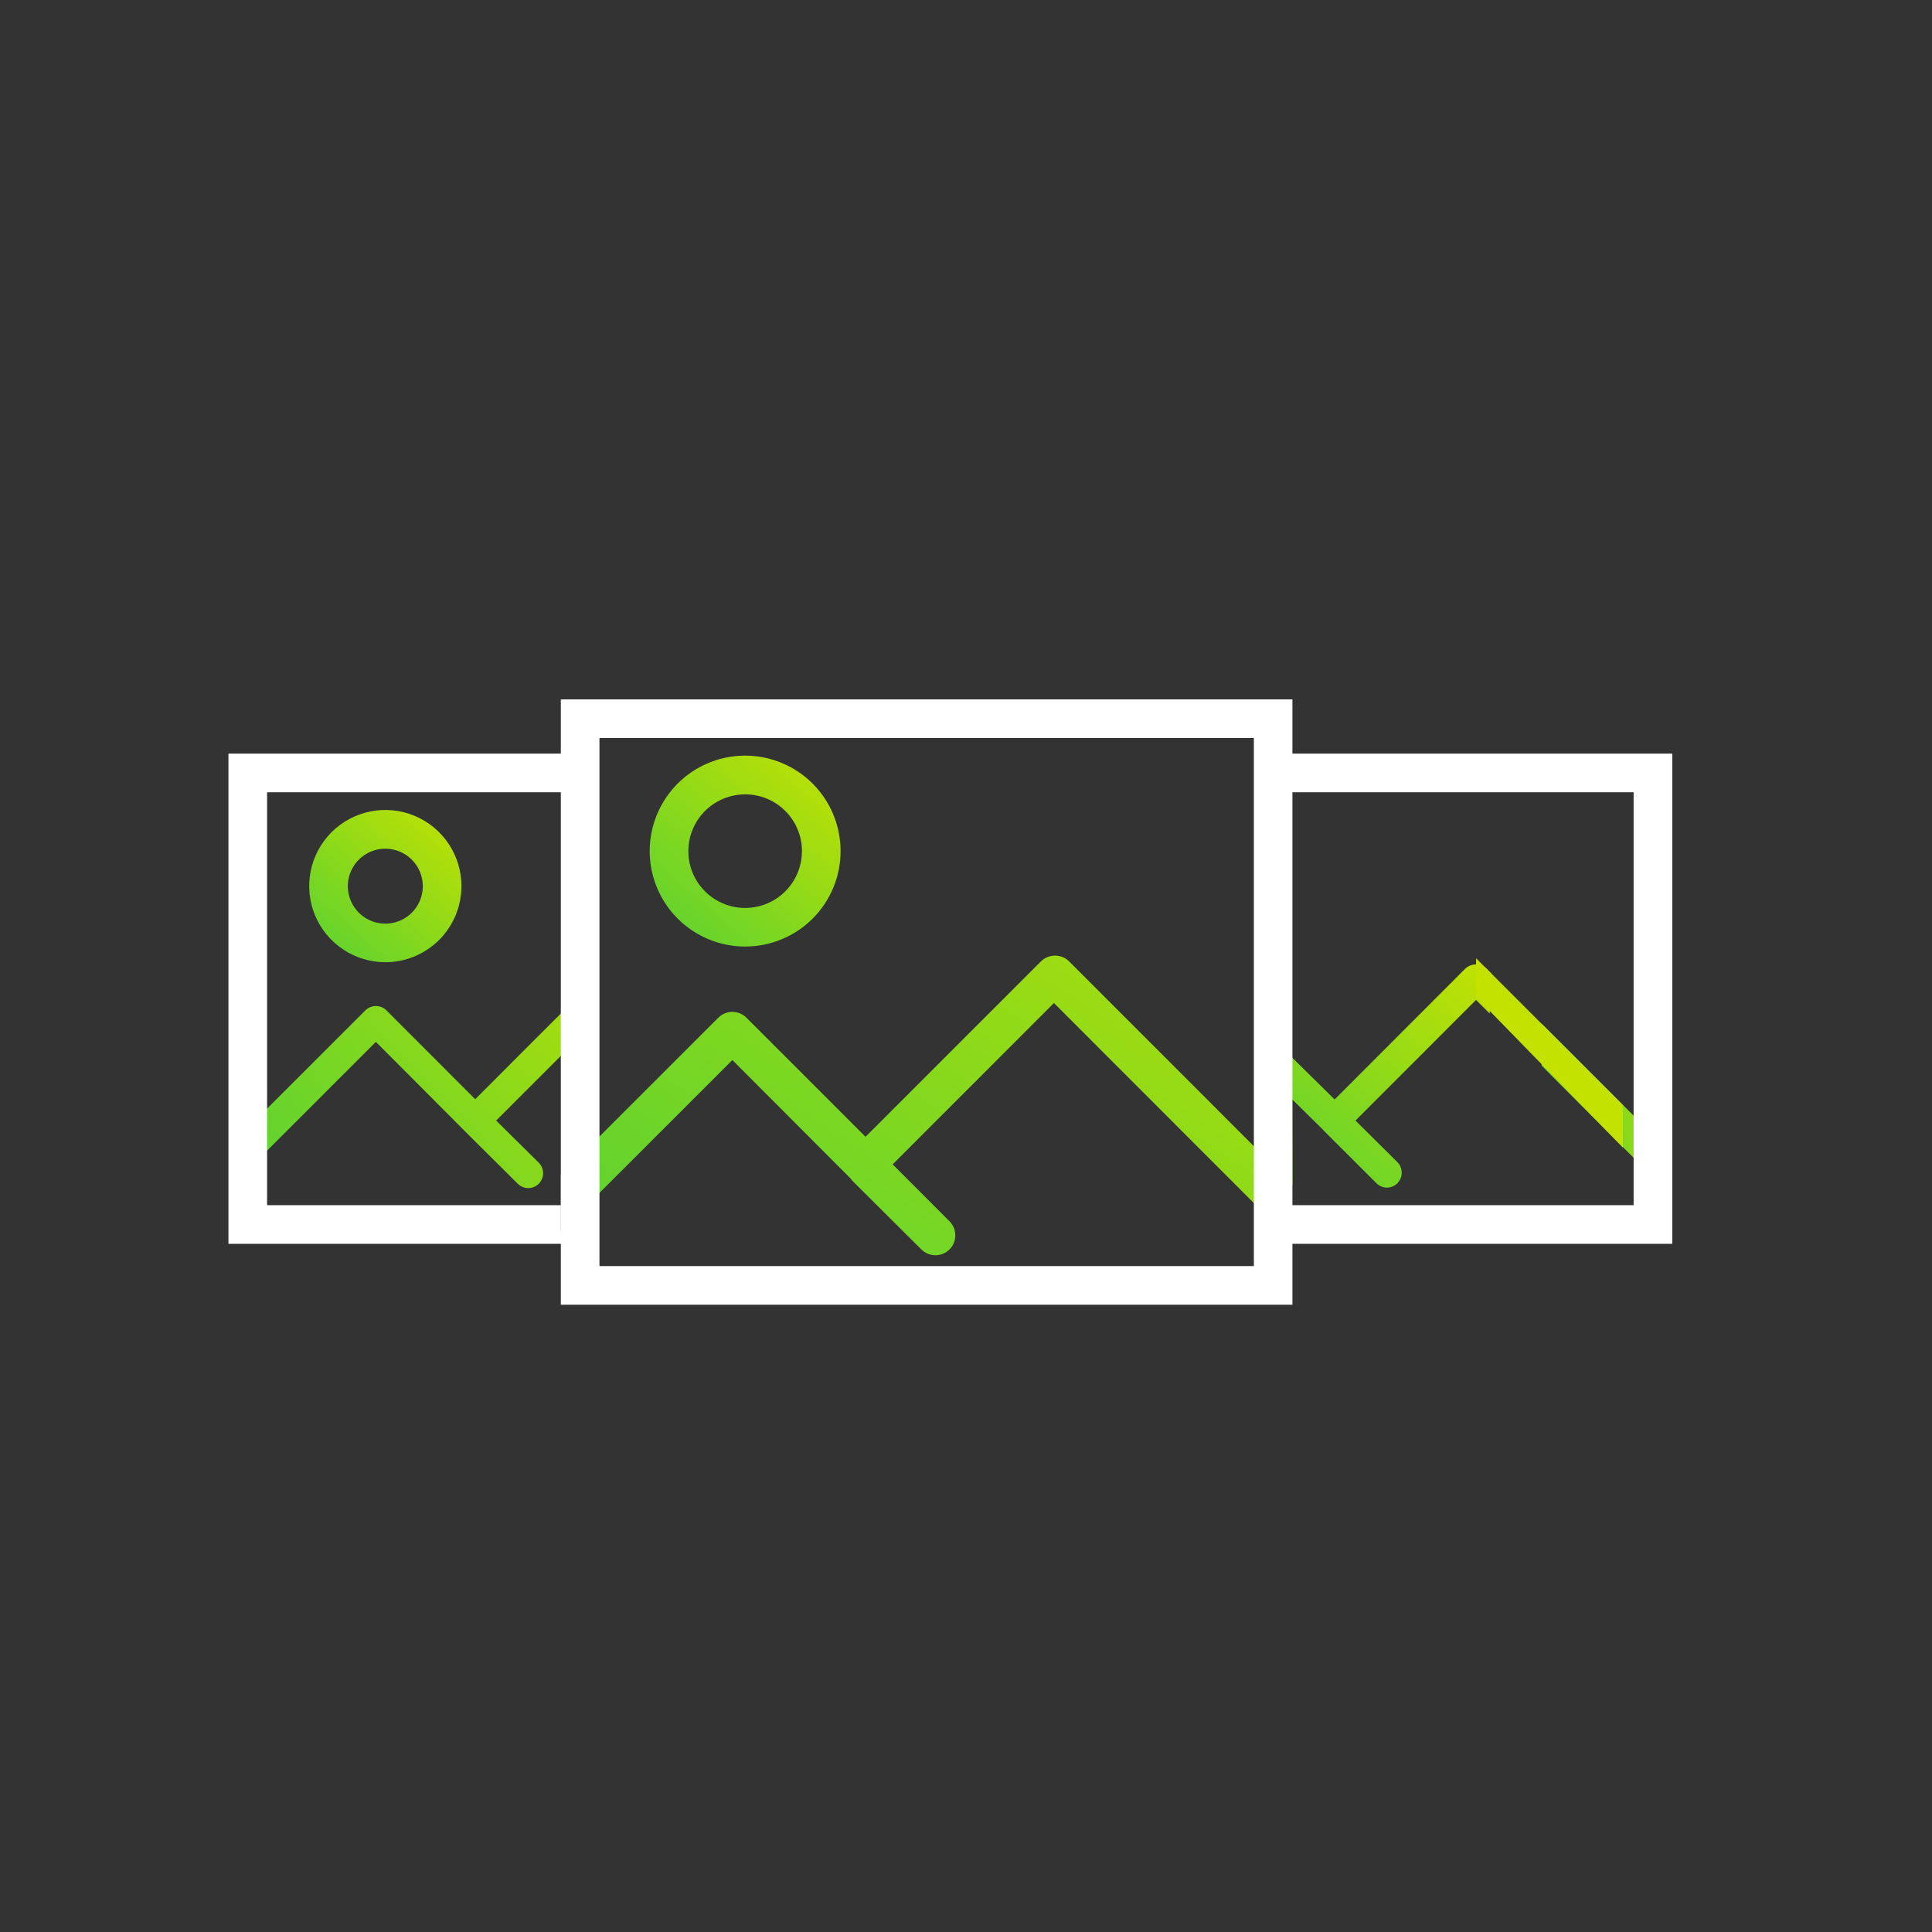 <svg width="250" height="250" viewBox="0 0 250 250" fill="none" xmlns="http://www.w3.org/2000/svg">
<rect x="0" y="0" width="250" height="250" fill="#333333" stroke="none"/>
<g clip-path="url(#clip0_1267_91608)">
<path d="M199.48 137.9L213.89 152.32V156.01H213.9V102.21H213.89V146.87L199.54 132.51" fill="url(#paint0_linear_1267_91608)"/>
<path d="M163.17 138.28L171.22 146.21L171.35 146.36L178.11 153.11C178.287 153.289 178.499 153.431 178.731 153.527C178.964 153.624 179.213 153.674 179.465 153.674C179.717 153.674 179.966 153.624 180.199 153.527C180.431 153.431 180.642 153.289 180.82 153.11C181.18 152.747 181.381 152.256 181.381 151.745C181.381 151.234 181.18 150.743 180.82 150.38L175.4 145L191 129.39L192.77 131.16L193 126L192.35 125.34C191.979 124.991 191.489 124.797 190.98 124.797C190.471 124.797 189.981 124.991 189.61 125.34L172.7 142.27L164.53 134.22" fill="url(#paint1_linear_1267_91608)"/>
<path d="M216.39 160.95H165.09V155.95H211.39V102.52H165.1V97.52H216.39V160.95Z" fill="white"/>
<path d="M49.86 124.51C47.911 124.51 46.006 123.932 44.386 122.849C42.766 121.767 41.504 120.228 40.759 118.427C40.013 116.627 39.819 114.646 40.2 112.735C40.581 110.824 41.52 109.069 42.898 107.692C44.277 106.314 46.033 105.377 47.944 104.998C49.856 104.619 51.837 104.816 53.636 105.563C55.436 106.31 56.974 107.574 58.055 109.195C59.136 110.816 59.712 112.721 59.71 114.67C59.707 117.281 58.668 119.784 56.821 121.629C54.974 123.474 52.47 124.51 49.86 124.51V124.51ZM49.86 109.82C48.901 109.82 47.963 110.105 47.165 110.637C46.368 111.17 45.746 111.928 45.379 112.814C45.012 113.7 44.916 114.675 45.103 115.616C45.29 116.557 45.752 117.421 46.43 118.1C47.109 118.778 47.973 119.24 48.914 119.427C49.854 119.614 50.83 119.518 51.716 119.151C52.602 118.784 53.359 118.162 53.892 117.365C54.425 116.567 54.71 115.629 54.71 114.67C54.71 113.384 54.199 112.15 53.289 111.241C52.38 110.331 51.146 109.82 49.86 109.82V109.82Z" fill="url(#paint2_linear_1267_91608)"/>
<path d="M76.72 127L61.49 142.24L50 130.74C49.639 130.381 49.15 130.179 48.64 130.179C48.131 130.179 47.642 130.381 47.28 130.74L32.07 145.94V102.21V156V151.38L48.64 134.82L60 146.21L60.14 146.36L67 153.18C67.18 153.358 67.392 153.499 67.626 153.595C67.859 153.69 68.11 153.739 68.362 153.738C68.615 153.737 68.865 153.687 69.098 153.589C69.331 153.492 69.542 153.349 69.72 153.17C69.898 152.991 70.039 152.778 70.135 152.544C70.231 152.311 70.28 152.06 70.279 151.808C70.278 151.555 70.227 151.305 70.129 151.072C70.032 150.839 69.89 150.628 69.71 150.45L64.2 145L76.86 132.35" fill="url(#paint3_linear_1267_91608)"/>
<path d="M75.651 160.95H29.561V97.52H75.111V102.52H34.56V155.95H75.651V160.95Z" fill="white"/>
<path d="M96.42 122.48C93.977 122.48 91.588 121.755 89.557 120.397C87.526 119.039 85.943 117.109 85.008 114.852C84.074 112.594 83.831 110.11 84.309 107.713C84.787 105.317 85.966 103.117 87.695 101.39C89.424 99.664 91.626 98.489 94.023 98.015C96.42 97.541 98.904 97.788 101.16 98.726C103.417 99.664 105.344 101.25 106.699 103.283C108.053 105.317 108.774 107.707 108.77 110.15C108.769 111.771 108.449 113.375 107.827 114.872C107.206 116.368 106.296 117.728 105.149 118.873C104.002 120.018 102.641 120.926 101.143 121.545C99.646 122.163 98.041 122.481 96.42 122.48V122.48ZM96.42 102.79C94.967 102.79 93.546 103.221 92.338 104.028C91.129 104.835 90.187 105.983 89.631 107.325C89.074 108.667 88.928 110.145 89.211 111.57C89.494 112.996 90.193 114.305 91.219 115.334C92.246 116.362 93.555 117.063 94.98 117.348C96.405 117.632 97.883 117.488 99.226 116.933C100.569 116.379 101.718 115.438 102.527 114.231C103.336 113.023 103.768 111.603 103.77 110.15C103.773 109.184 103.585 108.226 103.216 107.333C102.848 106.439 102.307 105.627 101.624 104.943C100.941 104.26 100.13 103.717 99.237 103.348C98.344 102.978 97.387 102.789 96.42 102.79V102.79Z" fill="url(#paint4_linear_1267_91608)"/>
<path d="M167.24 153.31L138.35 124.41C137.865 123.925 137.207 123.653 136.52 123.653C135.834 123.653 135.176 123.925 134.69 124.41L112 147.1L96.59 131.69C96.352 131.45 96.068 131.26 95.756 131.131C95.443 131.001 95.109 130.934 94.77 130.934C94.432 130.934 94.097 131.001 93.785 131.131C93.473 131.26 93.189 131.45 92.95 131.69L72.57 152.06V93.44V165.55V159.36L94.77 137.17L110 152.43L110.18 152.63V152.68L119.23 161.68C119.714 162.161 120.37 162.431 121.052 162.429C121.735 162.427 122.389 162.154 122.87 161.67C123.352 161.186 123.621 160.531 123.619 159.848C123.617 159.165 123.344 158.511 122.86 158.03L115.51 150.67L136.38 129.79L167.1 160.53V165.47V93.44L167.24 153.31Z" fill="url(#paint5_linear_1267_91608)"/>
<path d="M162.25 95.5V160.55V163.83H77.57V160.55V98.44V95.5H162.25ZM167.25 90.5H72.57V93.44V165.55V168.83H167.24V165.55V93.44V90.5H167.25Z" fill="white"/>
</g>
<path d="M210 148.5L191 129V124L210 143V148.5Z" fill="#C4E200"/>
<defs>
<linearGradient id="paint0_linear_1267_91608" x1="203.352" y1="169.362" x2="231.72" y2="160.698" gradientUnits="userSpaceOnUse">
<stop stop-color="#57D133"/>
<stop offset="1" stop-color="#C4E200"/>
</linearGradient>
<linearGradient id="paint1_linear_1267_91608" x1="171.178" y1="160.84" x2="198.074" y2="129.183" gradientUnits="userSpaceOnUse">
<stop stop-color="#57D133"/>
<stop offset="1" stop-color="#C4E200"/>
</linearGradient>
<linearGradient id="paint2_linear_1267_91608" x1="45.298" y1="129.399" x2="63.734" y2="108.393" gradientUnits="userSpaceOnUse">
<stop stop-color="#57D133"/>
<stop offset="1" stop-color="#C4E200"/>
</linearGradient>
<linearGradient id="paint3_linear_1267_91608" x1="44.094" y1="169.349" x2="94.791" y2="121.249" gradientUnits="userSpaceOnUse">
<stop stop-color="#57D133"/>
<stop offset="1" stop-color="#C4E200"/>
</linearGradient>
<linearGradient id="paint4_linear_1267_91608" x1="90.701" y1="128.61" x2="113.816" y2="102.272" gradientUnits="userSpaceOnUse">
<stop stop-color="#57D133"/>
<stop offset="1" stop-color="#C4E200"/>
</linearGradient>
<linearGradient id="paint5_linear_1267_91608" x1="97.985" y1="183.446" x2="160.872" y2="89.371" gradientUnits="userSpaceOnUse">
<stop stop-color="#57D133"/>
<stop offset="1" stop-color="#C4E200"/>
</linearGradient>
<clipPath id="clip0_1267_91608">
<rect width="250" height="250" fill="white"/>
</clipPath>
</defs>
</svg>
